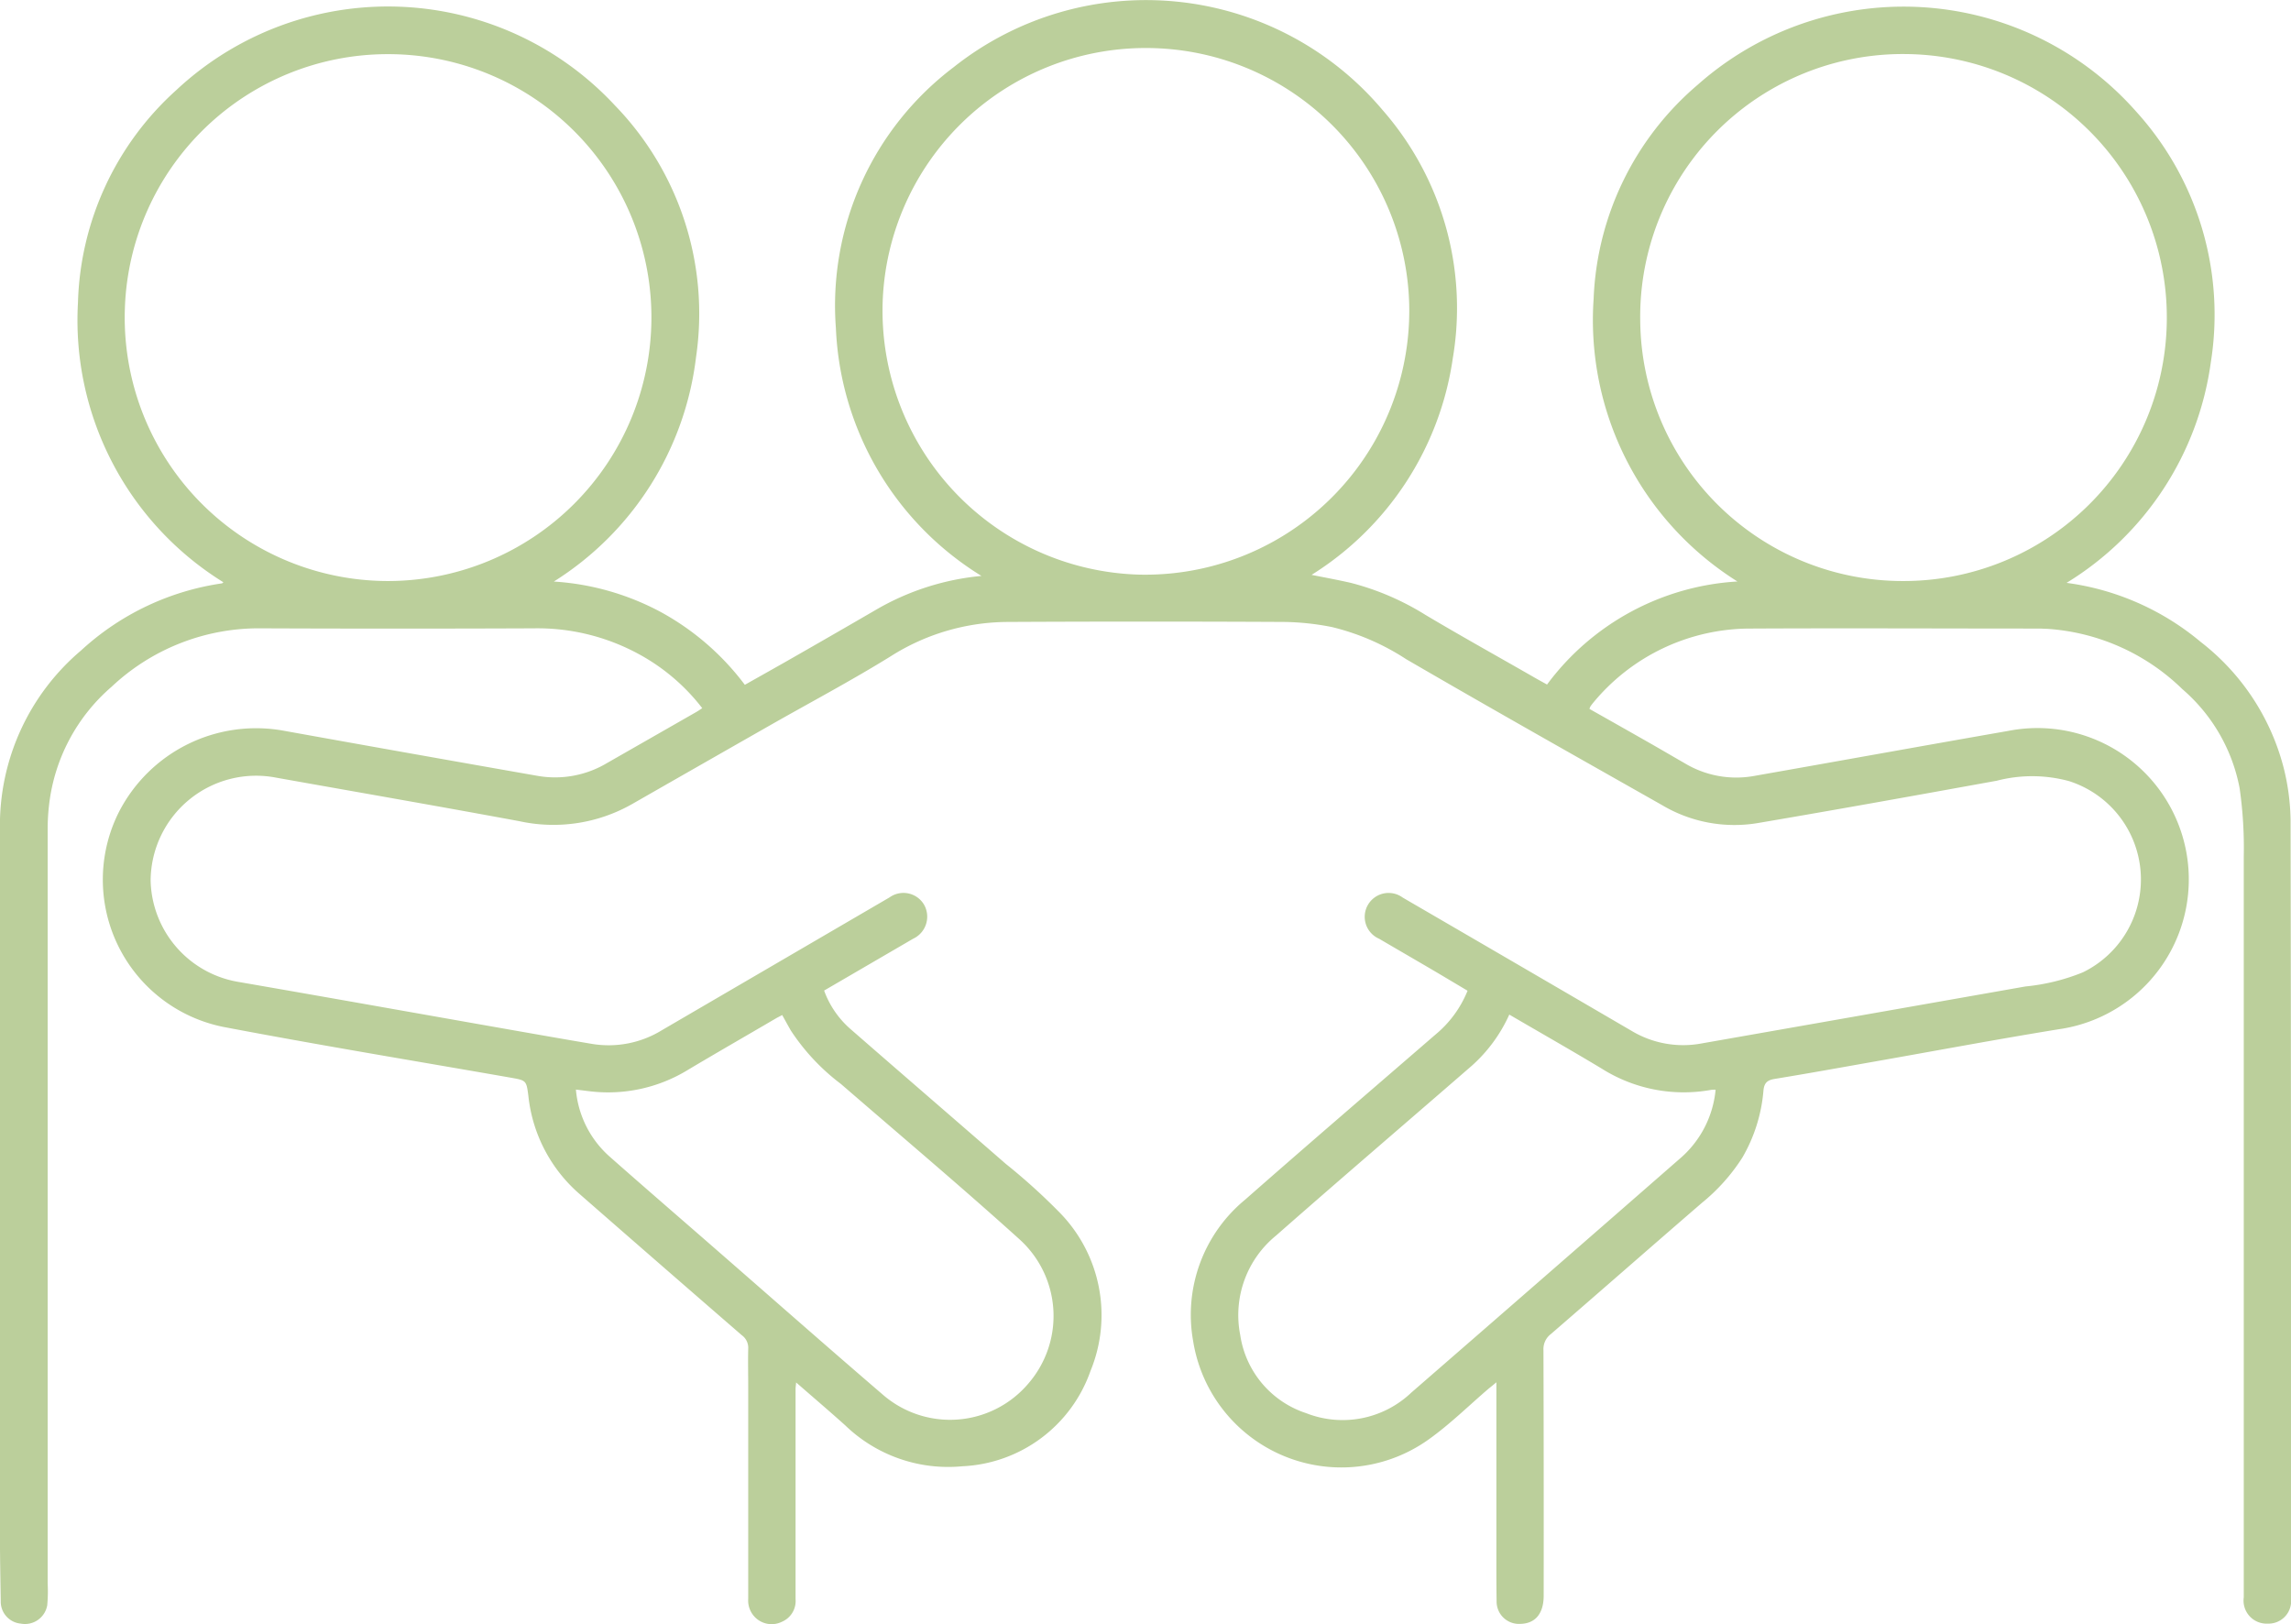 <svg xmlns="http://www.w3.org/2000/svg" xmlns:xlink="http://www.w3.org/1999/xlink" width="71" height="50.325" viewBox="0 0 71 50.325">
  <defs>
    <clipPath id="clip-path">
      <path id="Tracciato_29" data-name="Tracciato 29" d="M0,19.662H71V-30.663H0Z" transform="translate(0 30.663)" fill="#bbcf9b"/>
    </clipPath>
  </defs>
  <g id="Raggruppa_60" data-name="Raggruppa 60" transform="translate(0 30.663)">
    <g id="Raggruppa_61" data-name="Raggruppa 61" transform="translate(0 -30.663)" clip-path="url(#clip-path)">
      <g id="Raggruppa_60-2" data-name="Raggruppa 60" transform="translate(0 0)">
        <path id="Tracciato_28" data-name="Tracciato 28" d="M25.023,7.057A8.14,8.14,0,0,1,29.182,8.89a7.2,7.2,0,0,1,2.565,3.888,7.043,7.043,0,0,1,.217,1.631q.022,12.058.013,24.118a.7.7,0,0,1-.722.781.714.714,0,0,1-.742-.812q0-11.47,0-22.938a13.077,13.077,0,0,0-.128-2.137,5.364,5.364,0,0,0-1.773-3.069,6.616,6.616,0,0,0-4.2-1.871c-.079,0-.158-.008-.235-.008-2.977,0-5.954-.015-8.93,0A6.313,6.313,0,0,0,10.329,10.8a.793.793,0,0,0-.071.1.3.3,0,0,0-.021.064c.6.338,1.2.678,1.8,1.019.384.218.763.441,1.146.661a3.1,3.1,0,0,0,2.134.4c2.634-.464,5.267-.94,7.9-1.4a4.69,4.69,0,1,1,1.553,9.247c-1.9.309-3.8.665-5.7,1-1.031.182-2.06.369-3.092.537-.235.038-.327.126-.35.361a4.935,4.935,0,0,1-.653,2.076,5.885,5.885,0,0,1-1.249,1.4c-1.566,1.352-3.12,2.716-4.686,4.07a.585.585,0,0,0-.23.5q.012,3.8.007,7.605c0,.556-.259.87-.73.876a.692.692,0,0,1-.729-.7c-.008-.5-.007-.991-.007-1.487v-5.3c-.115.1-.19.156-.264.218-.6.515-1.173,1.08-1.817,1.541a4.652,4.652,0,0,1-7.317-3.038,4.622,4.622,0,0,1,1.612-4.38c1.955-1.72,3.932-3.414,5.9-5.117a3.419,3.419,0,0,0,.993-1.357c-.336-.2-.671-.4-1.009-.6-.576-.338-1.155-.673-1.732-1.011a.74.74,0,1,1,.734-1.274Q8,18.873,11.547,20.943a3.106,3.106,0,0,0,2.16.387q5.02-.881,10.039-1.766a6.362,6.362,0,0,0,1.781-.438,3.2,3.2,0,0,0-.433-5.927,4.367,4.367,0,0,0-2.234-.011c-2.47.448-4.938.893-7.413,1.313a4.387,4.387,0,0,1-2.958-.555c-2.649-1.5-5.3-2.992-7.935-4.525a7.363,7.363,0,0,0-2.3-.995A8.1,8.1,0,0,0,.78,8.268q-4.289-.022-8.575,0a6.816,6.816,0,0,0-3.637,1.072c-1.21.748-2.47,1.416-3.708,2.12q-2.152,1.226-4.3,2.455a4.935,4.935,0,0,1-3.488.527c-2.506-.464-5.017-.9-7.527-1.347a3.269,3.269,0,0,0-3.9,3.192,3.261,3.261,0,0,0,2.677,3.128c2.844.492,5.685,1,8.53,1.5.821.144,1.641.289,2.463.427a3.15,3.15,0,0,0,2.175-.423q3.528-2.058,7.054-4.115a.741.741,0,0,1,1.07.225.754.754,0,0,1-.341,1.057l-2.756,1.605a2.884,2.884,0,0,0,.8,1.177c1.605,1.4,3.222,2.793,4.829,4.192a18.867,18.867,0,0,1,1.645,1.484,4.542,4.542,0,0,1,.983,4.93A4.421,4.421,0,0,1-9.2,34.432a4.592,4.592,0,0,1-3.63-1.269c-.491-.441-.993-.868-1.52-1.328-.008.1-.018.153-.018.208q0,3.25,0,6.5a.7.7,0,0,1-.419.706.723.723,0,0,1-.78-.087.736.736,0,0,1-.268-.624q0-3.284,0-6.567c0-.394-.01-.788,0-1.182a.48.48,0,0,0-.2-.419q-2.523-2.186-5.037-4.384a4.675,4.675,0,0,1-1.576-3.028c-.062-.489-.066-.483-.565-.571-2.967-.519-5.941-1.008-8.9-1.572a4.655,4.655,0,0,1-3.217-6.672,4.778,4.778,0,0,1,5.078-2.508q3.937.709,7.875,1.4a3.139,3.139,0,0,0,2.16-.391l2.765-1.581c.061-.034.118-.075.192-.123a6.23,6.23,0,0,0-2-1.694,6.562,6.562,0,0,0-3.22-.78q-4.217.017-8.433,0a6.656,6.656,0,0,0-4.653,1.812A5.681,5.681,0,0,0-37.5,13.92a6.422,6.422,0,0,0-.046.753q0,11.691,0,23.384a4.7,4.7,0,0,1-.013.681.7.7,0,0,1-.819.57A.684.684,0,0,1-39,38.614c-.011-.707-.025-1.416-.025-2.124q0-10.913,0-21.827A7.1,7.1,0,0,1-36.51,9.151a8.176,8.176,0,0,1,4.362-2.078c.013,0,.025-.016.049-.034a9.552,9.552,0,0,1-4.508-8.661,9.2,9.2,0,0,1,3.051-6.594,9.6,9.6,0,0,1,13.588.476,9.264,9.264,0,0,1,2.516,7.8,9.552,9.552,0,0,1-4.407,6.956,8.075,8.075,0,0,1,3.319.947,8.115,8.115,0,0,1,2.6,2.253c.509-.287,1.016-.57,1.518-.858q1.28-.731,2.555-1.472a7.947,7.947,0,0,1,3.26-1.044A9.485,9.485,0,0,1-13.118-.836,9.26,9.26,0,0,1-9.471-8.921,9.589,9.589,0,0,1,3.82-7.6,9.316,9.316,0,0,1,6,.1,9.516,9.516,0,0,1,1.624,6.809c.422.085.829.158,1.229.251a8.252,8.252,0,0,1,2.309.995c1.123.668,2.263,1.3,3.4,1.953.115.066.231.128.359.2a7.922,7.922,0,0,1,5.9-3.194,9.565,9.565,0,0,1-4.456-8.763A9.176,9.176,0,0,1,13.59-8.378a9.616,9.616,0,0,1,13.586.827A9.369,9.369,0,0,1,29.492.224a9.527,9.527,0,0,1-4.469,6.832M-3.51-9.517a8.156,8.156,0,0,0-8.159,7.883A8.185,8.185,0,0,0-3.771,6.8a8.183,8.183,0,0,0,8.42-8.387A8.157,8.157,0,0,0-3.51-9.517M-26.989,7a8.171,8.171,0,0,0,8.154-8.16,8.157,8.157,0,0,0-8.191-8.167,8.152,8.152,0,0,0-8.126,7.85A8.165,8.165,0,0,0-26.989,7M19.96,7a8.157,8.157,0,0,0,8.168-8.075,8.162,8.162,0,0,0-8.085-8.255,8.139,8.139,0,0,0-8.234,8.265A8.137,8.137,0,0,0,19.96,7M7.751,20.436A4.712,4.712,0,0,1,6.6,22.011c-2.025,1.759-4.062,3.5-6.078,5.273A3.178,3.178,0,0,0-.588,30.36a3.013,3.013,0,0,0,2.043,2.426,3.088,3.088,0,0,0,3.258-.635q4.158-3.612,8.308-7.238a3.2,3.2,0,0,0,1.124-2.15c-.067,0-.121,0-.172.011a4.762,4.762,0,0,1-3.35-.66c-.942-.568-1.9-1.111-2.872-1.679m-22.534.015c-.075.041-.14.071-.2.107-.9.527-1.81,1.049-2.708,1.584a4.735,4.735,0,0,1-3.051.671l-.433-.053a3.128,3.128,0,0,0,1.044,2.076c1.142,1.009,2.3,2.006,3.447,3.008,1.672,1.457,3.335,2.923,5.017,4.367a3.179,3.179,0,0,0,4.525-.355A3.2,3.2,0,0,0-7.427,27.4c-1.814-1.638-3.685-3.214-5.534-4.814a6.628,6.628,0,0,1-1.556-1.661c-.089-.156-.174-.312-.266-.478" transform="translate(39.023 11.005)" fill="#bbcf9b"/>
      </g>
    </g>
  </g>
</svg>
